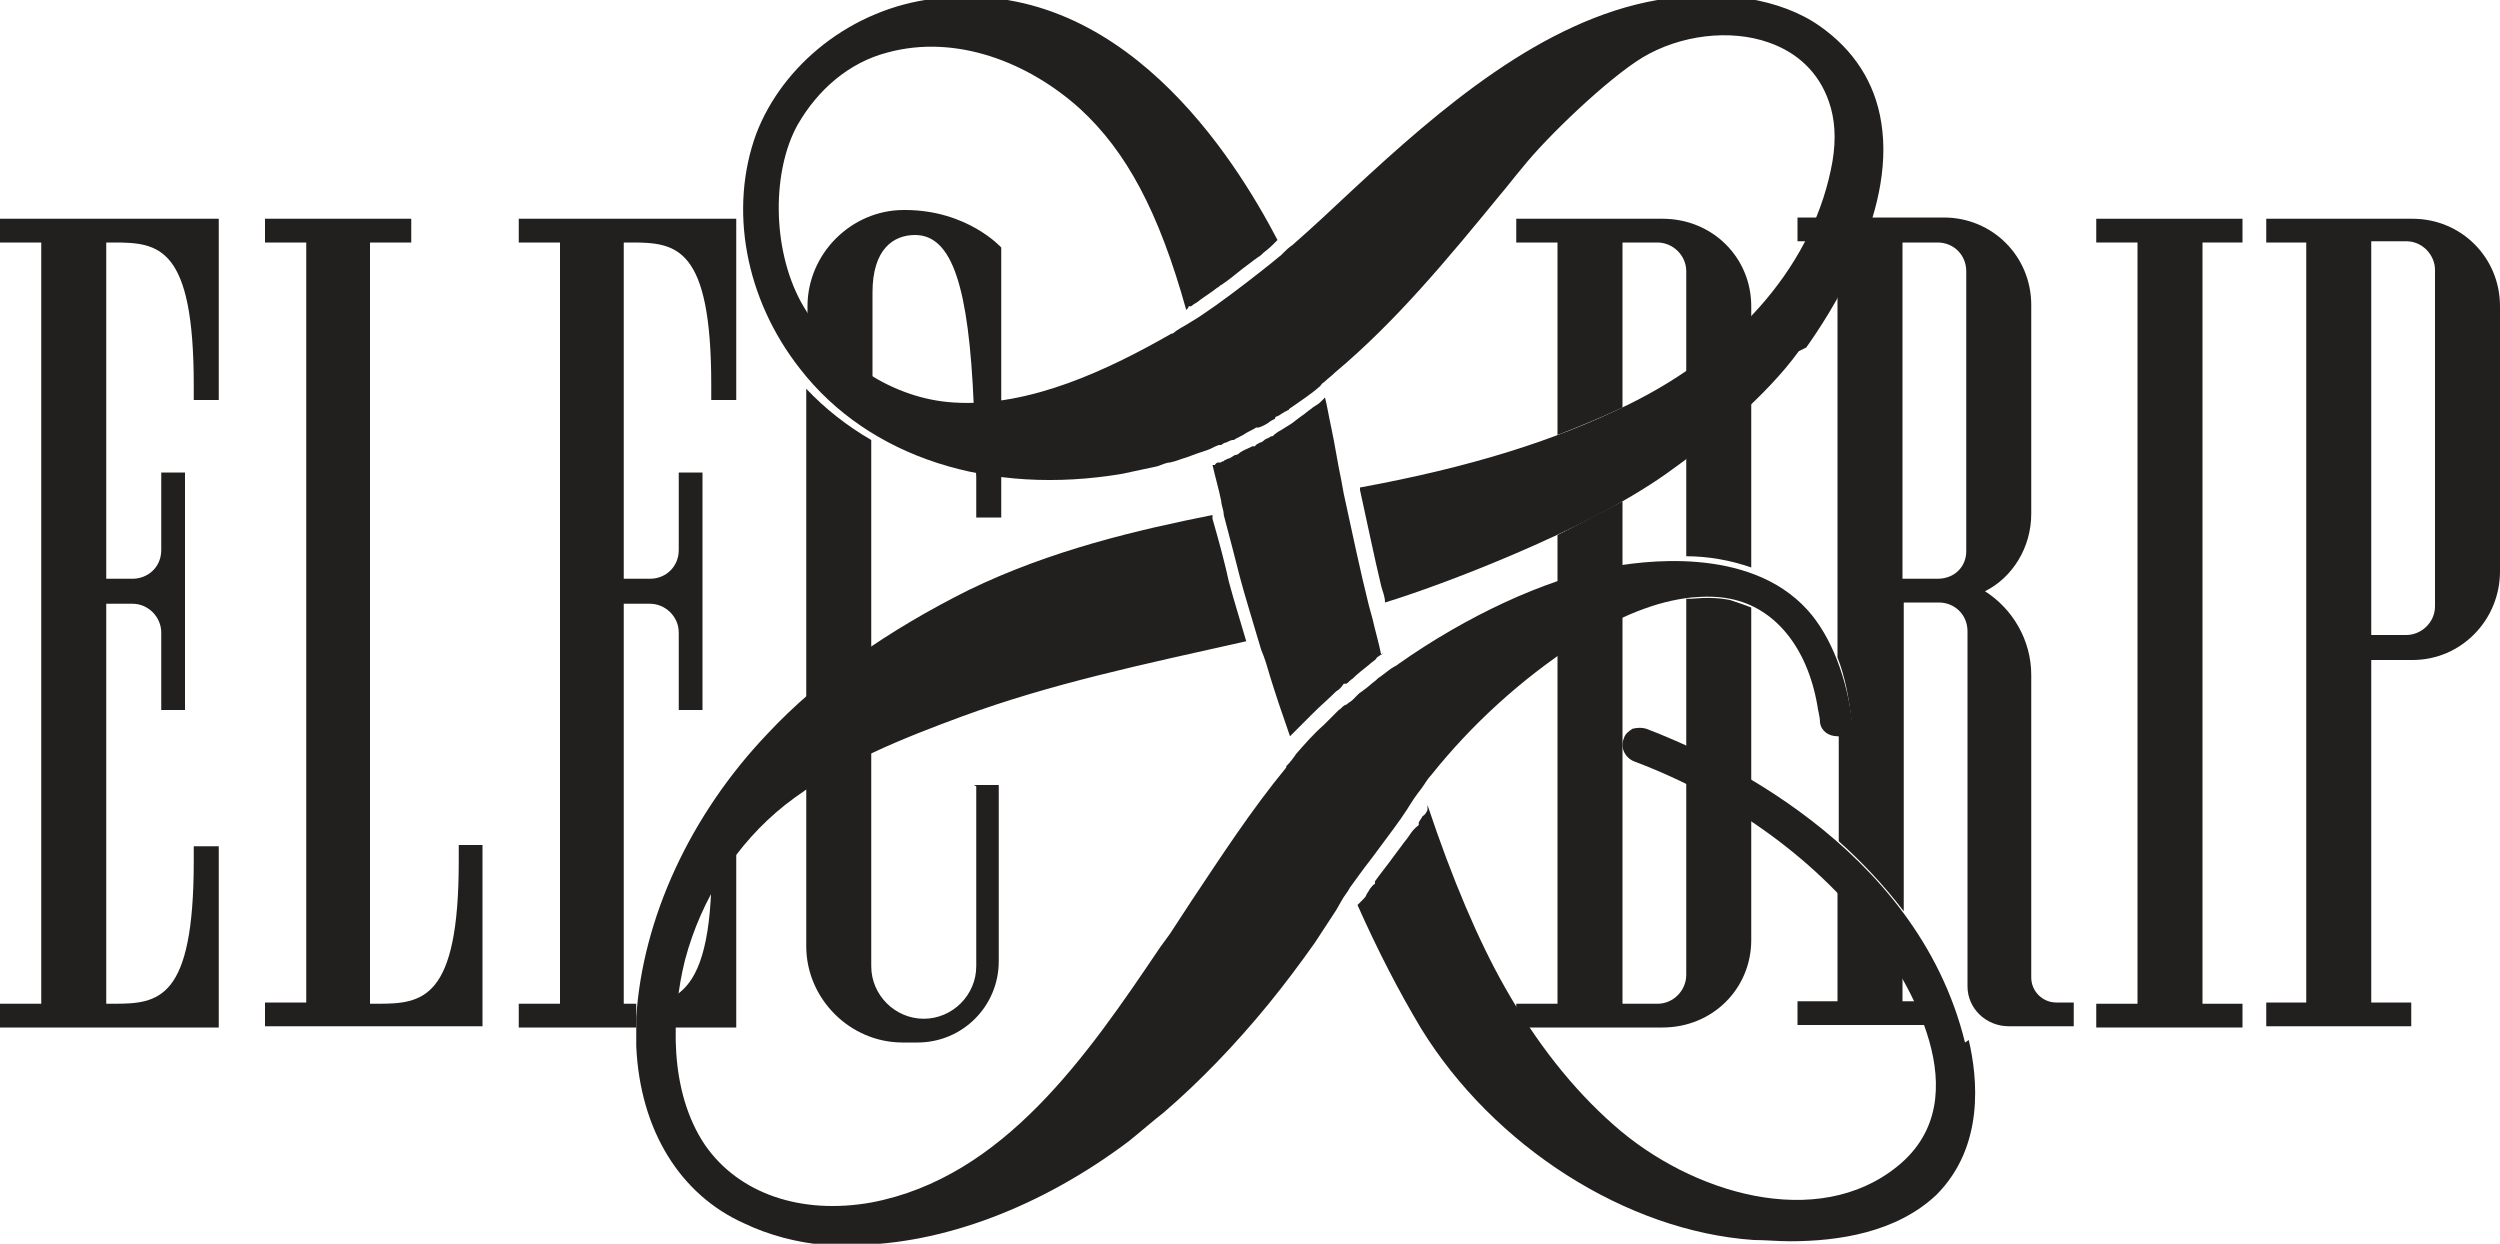 <svg viewBox="0 0 200 99.5" version="1.1" xmlns="http://www.w3.org/2000/svg" data-name="Layer 1" id="Layer_1">
  <defs>
    <style>
      .cls-1 {
        fill: #221f1f;
        stroke-width: 0px;
      }
    </style>
  </defs>
  <g>
    <path d="M143.9,28.1c-2.6,3.6-7.2,7.4-10.6,9.8-3.4,2.4-7.9,4.6-12.1,6.4-4.2,1.8-8.1,3.2-10.4,3.9h0c0-.5-.2-.9-.3-1.3-.6-2.5-1.1-5-1.7-7.7v-.2c8.7-1.6,15.5-3.7,21.4-6.6,9-4.4,15-11.5,16.4-19.5.3-1.8.2-3.4-.3-4.8-.8-2.3-2.5-3.9-4.8-4.7-3.1-1.1-7.1-.6-10.1,1.2-2.8,1.7-7.7,6.4-9.6,8.8-.6.7-1.2,1.5-1.8,2.2-4.1,5-8.3,10.1-13.2,14.2-.3.3-.6.5-.9.8-.1,0-.2.2-.3.3h0c-.8.7-1.6,1.2-2.3,1.7,0,0-.2.1-.2.2,0,0-.1,0-.2.1,0,0-.1,0-.2.1-.2.1-.3.2-.5.3,0,0,0,0,0,0,0,0-.2,0-.2.2-.2.1-.4.2-.5.3-.3.2-.5.3-.8.4,0,0,0,0,0,0,0,0-.1,0-.2,0-.3.2-.6.3-.9.5-.3.2-.6.3-.9.5,0,0,0,0-.1,0-.1,0-.3.1-.5.2-.1,0-.3.1-.4.2,0,0-.1,0-.2,0,0,0,0,0,0,0-.3.1-.6.3-.9.4h0s0,0,0,0c-.6.2-1.2.4-1.7.6-.4.1-.8.3-1.3.4-.3,0-.7.2-1,.3-.9.2-1.9.4-2.8.6-10.6,1.8-20.3-1.3-25.8-8.4-4.4-5.6-5.7-12.8-3.5-18.8,2.1-5.5,7.6-10,14.2-10.8,15-1.9,24.1,12.8,27.5,19.3l-.2.2-.2.2h0c0,0-.3.3-.7.6-.1.1-.3.3-.5.4-.1.1-.3.2-.4.3l-.8.6c-.5.4-1.1.9-1.7,1.3-.1,0-.2.2-.3.2-.5.4-1,.7-1.4,1-.2.2-.5.3-.7.5h-.2c0,.1-.2.3-.2.3-2.2-7.9-4.8-12.7-8.5-16.1-4.1-3.7-9.9-6-15.4-4.5-3.1.8-5.6,3-7.2,5.8-2,3.6-2.1,9.8.3,14.2,2.6,4.6,7.3,7.7,12.2,8,6.1.4,12.5-2.7,17.4-5.5.2,0,.3-.2.5-.3.3-.2.7-.4,1-.6,2.4-1.4,7.2-5.3,7.3-5.4l.2-.2c.2-.2.4-.4.7-.6,1.6-1.4,3.2-2.9,4.8-4.4,7-6.5,15.2-13.6,24.4-15.2,5-.9,9.9-.1,13,2.1,2.7,1.9,4.4,4.5,4.9,7.7,1.2,7.4-4.3,15.6-6,18Z" class="cls-1"></path>
    <path d="M147.1,58.9h0s-.1,0-.1,0c-.7,0-1.3-.4-1.4-1.1,0-.5-.2-1.1-.2-1.3h0c-.8-4.7-3.4-7.9-7-8.6-1-.2-2-.2-3.1-.1-2.8.3-5.8,1.5-9.1,3.6-4.6,3-8.5,6.6-11.7,10.6-.3.3-.5.7-.8,1.1-.4.5-.8,1.1-1.1,1.6-.7,1.1-1.5,2.1-2.3,3.2-.5.7-1,1.3-1.5,2-.3.4-.5.7-.8,1.1-.2.4-.5.7-.7,1.1l-.4.7c-.6.9-1.1,1.7-1.7,2.6-1.2,1.7-2.4,3.3-3.7,4.9-2.7,3.3-5.5,6.2-8.4,8.7-.9.7-1.8,1.5-2.8,2.3-6.9,5.2-14.9,8.3-22.2,8.3s-1.4,0-2.1,0c-2.3-.2-4.5-.8-6.4-1.7-5.2-2.3-8.4-7.5-8.7-14.2,0-.7,0-1.5,0-2.3.5-7.9,4.3-16.2,10.5-22.7,4.2-4.5,9.7-8.3,16.1-11.5,6.6-3.2,13.5-4.8,19.5-6,0,0,0,0,0,0v.3c.6,2.1,1,3.6,1.3,5,.4,1.5.9,3.1,1.4,4.8h0c-8.5,1.9-15.6,3.4-22.7,6-4.6,1.7-10,3.8-14.2,7.1-3.9,3.1-6.7,7.5-8,12.4-1.1,4.4-1.3,10.5,1.6,14.8,2.7,3.9,7.7,5.6,13.3,4.6,10.6-2,17.3-11.8,23.1-20.4l.8-1.1c.6-.9,1.1-1.7,1.7-2.6,2.4-3.6,4.8-7.3,7.6-10.7,0,0,0,0,0-.1.3-.3.6-.7.8-1,.7-.8,1.4-1.6,2.2-2.3.4-.4.8-.8,1.2-1.2.2-.1.3-.3.5-.4,0,0,.1,0,.2-.1.1-.1.3-.2.4-.3l.3-.3c0,0,.1-.1.2-.2.1-.1.3-.2.4-.3.3-.2.6-.5,1-.8,0,0,0,0,.1-.1.1-.1.3-.2.4-.3.3-.2.6-.5,1-.7,0,0,.2-.1.3-.2,5.4-3.8,11.6-6.7,16.7-7.7,2.6-.5,11.3-1.8,16,3.4,1.9,2.1,3.2,5.5,3.6,9.2,0,.7-.4,1.3-1,1.4Z" class="cls-1"></path>
    <path d="M157.2,83.4c-3.9-15.9-20.5-23.2-25.5-25.1-.3-.1-.7-.1-1.1,0-.3.2-.6.4-.7.8-.3.7.1,1.5.8,1.8,8,3,14.9,8.1,19.5,14.3,2.1,2.9,8.4,12.6,1.6,18.1-6.4,5.2-16.5,2.2-22.7-3.3-3.3-2.9-6.2-6.6-8.7-11-2.1-3.7-4.2-8.6-6.2-14.6h0s0,0,0,0h0c0,.1,0,.2,0,.2h0c0,.1,0,.2,0,.2h0s0,0,0,0c-.1.2-.2.4-.4.5-.1.2-.2.3-.3.5v.2c-.4.3-.6.6-.8.9-.2.3-.4.5-.6.8l-.6.8c-.5.7-1,1.3-1.5,2v.2c-.2.1-.3.3-.4.4-.1.2-.2.3-.3.5,0,.1-.2.3-.3.4h0c0,0,0,0,0,0h0s-.2.2-.2.2l-.2.2c1.6,3.6,3.3,6.9,5.1,9.9,5.8,9.4,16.4,16.2,26.6,16.9.9,0,1.9.1,2.9.1,3.9,0,8.5-.7,11.7-3.7,3.9-3.9,3.3-9.4,2.6-12.4Z" class="cls-1"></path>
    <path d="M110.7,52.2l-.4.3c0,0-.2.1-.2.2-.2.2-.4.3-.6.5-.5.4-.9.7-1.3,1.1-.2.1-.3.3-.5.4h-.2c-.2.3-.4.5-.6.6-.6.6-1.2,1.1-1.8,1.7-.2.2-.4.4-.6.6-.1.1-.2.2-.4.4-.2.2-.4.4-.6.6l-.3.3h0c-.6-1.7-1.2-3.5-1.6-4.8-.2-.7-.4-1.4-.7-2.1-.1-.3-.2-.7-.3-1-.5-1.7-1-3.3-1.4-4.8-.4-1.6-.8-3.1-1.3-5h0c0-.4-.2-.8-.2-1.1-.2-1-.5-2-.7-2.9h.2c0-.1.2-.2.2-.2,0,0,.2,0,.2,0h0c0,0,.1,0,.2-.1h.1c0-.1.2-.1.3-.2.2,0,.4-.2.6-.3.2,0,.3-.1.4-.2.3-.2.6-.3,1-.5h.2c.1-.2.3-.2.4-.3.2,0,.3-.2.5-.3.1,0,.2-.1.4-.2h.1c.2-.2.5-.4.7-.5.3-.2.5-.3.8-.5.3-.2.5-.4.8-.6.3-.2.5-.4.8-.6.2-.2.5-.3.7-.5h0s.2-.2.2-.2l.2-.2c.2.8.3,1.5.5,2.4.3,1.4.5,2.8.8,4.2l.2,1.1c.7,3.2,1.3,6.1,2,8.9l.3,1.1c.2.9.5,1.9.7,2.9Z" class="cls-1"></path>
  </g>
  <g>
    <path d="M0,17.5h17.5v14.5h-2v-1.2c0-11.1-2.8-11.4-6.4-11.4h-.6v26.9h2.1c1.2,0,2.3-.9,2.3-2.3v-6.2h1.9v19h-1.9v-6.2c0-1.2-1-2.3-2.3-2.3h-2.1v32h.6c3.6,0,6.4-.3,6.4-11.4v-1.2h2v14.5H0v-1.9h3.3V19.4H0v-1.9Z" class="cls-1"></path>
    <path d="M36.7,67.6h1.9v14.5h-17.4v-1.9h3.3V19.4h-3.3v-1.9h11.7v1.9h-3.3v60.9h.6c3.6,0,6.5-.3,6.5-11.4v-1.2Z" class="cls-1"></path>
    <path d="M56.9,68.8c0,.8,0,1.6,0,2.3-.2,5.3-1.3,7.5-2.8,8.5h0c-.1.8-.2,1.7-.2,2.6h5v-14.5h-2v1.2ZM41.5,17.5v1.9h3.3v60.9h-3.3v1.9h9.4c0-.3,0-.6,0-.9,0-.3,0-.7,0-1-.1,0-.3,0-.4,0h-.6v-32h2.1c1.2,0,2.3,1,2.3,2.3v6.2h1.9v-19h-1.9v6.2c0,1.3-1,2.3-2.3,2.3h-2.1v-26.9h.6c3.6,0,6.4.3,6.4,11.4v1.2h2v-14.5h-17.5Z" class="cls-1"></path>
    <path d="M72.3,16.8c-4.2,0-7.7,3.5-7.7,7.7v1.5c1.4,1.9,3.2,3.5,5.2,4.6v-7.2c0-3.5,1.7-4.6,3.4-4.6,3,0,4.3,4.2,4.7,13.6,0,1.8.1,3.7.2,5.8,0,1,0,2.1,0,3.2h2v-21.6s-2.7-3-7.7-3ZM78.1,62.9v14.4c0,2.3-1.9,4.2-4.2,4.2s-4.2-1.9-4.2-4.2v-42.1c-1.9-1.1-3.7-2.5-5.2-4.1v44.6c0,4.2,3.5,7.7,7.7,7.7h1.2c3.6,0,6.5-2.9,6.5-6.5v-14.1h-2Z" class="cls-1"></path>
  </g>
  <g>
    <path d="M138.4,48c-1-.2-2-.2-3.1-.1-.2,0-.3,0-.4,0v30.1c0,1.2-1,2.3-2.3,2.3h-2.8v-40.2c-1.7.9-3.4,1.8-5.2,2.7v37.5h-3.3v1.9h11.7c4,0,7.1-3.1,7.1-7v-26.6c-.5-.2-1.1-.4-1.7-.6ZM133,17.5h-11.7v1.9h3.3v15.4c1.8-.7,3.5-1.4,5.2-2.2v-13.2h2.8c1.2,0,2.3,1,2.3,2.3v22.8c1.7,0,3.5.3,5.2.9v-20.9c0-3.9-3.1-7-7.1-7Z" class="cls-1"></path>
    <path d="M164.5,80.2c-1.1,0-2-.9-2-2v-24.2c0-2.8-1.5-5.3-3.7-6.7,2.2-1.1,3.7-3.5,3.7-6.2v-16.7c0-3.9-3.1-7-7-7h-11.7v1.9h3.2v33.3c.6,1.5.9,3.2,1.1,4.9,0,.7-.4,1.3-1,1.4h0s0,0,0,0v8.4c1.8,1.6,3.6,3.5,5.2,5.6v-24.7h2.8c1.3,0,2.3,1,2.3,2.3v28.4c0,1.8,1.5,3.2,3.3,3.2h5.2v-1.9h-1.3ZM157.3,44.1c0,1.2-.9,2.2-2.3,2.2h-2.8v-26.9h2.8c1.3,0,2.3,1,2.3,2.3v22.5ZM152.2,80.2v-2c-.8-1.4-1.5-2.5-2-3.2-1-1.3-2-2.6-3.2-3.7v8.8h-3.2v1.9h10.4v-1.9h-2Z" class="cls-1"></path>
    <path d="M167.7,17.5h11.7v1.9h-3.2v60.9h3.2v1.9h-11.7v-1.9h3.3V19.4h-3.3v-1.9Z" class="cls-1"></path>
    <path d="M200,24.4v21.3c0,3.9-3.1,7.1-7,7.1h-3.3v27.4h3.2v1.9h-11.6v-1.9h3.2V19.4h-3.2v-1.9h11.7c3.9,0,7,3.1,7,7ZM194.8,21.6c0-1.2-1-2.3-2.3-2.3h-2.8v31.5h2.8c1.2,0,2.3-1,2.3-2.3v-27Z" class="cls-1"></path>
  </g>
</svg>